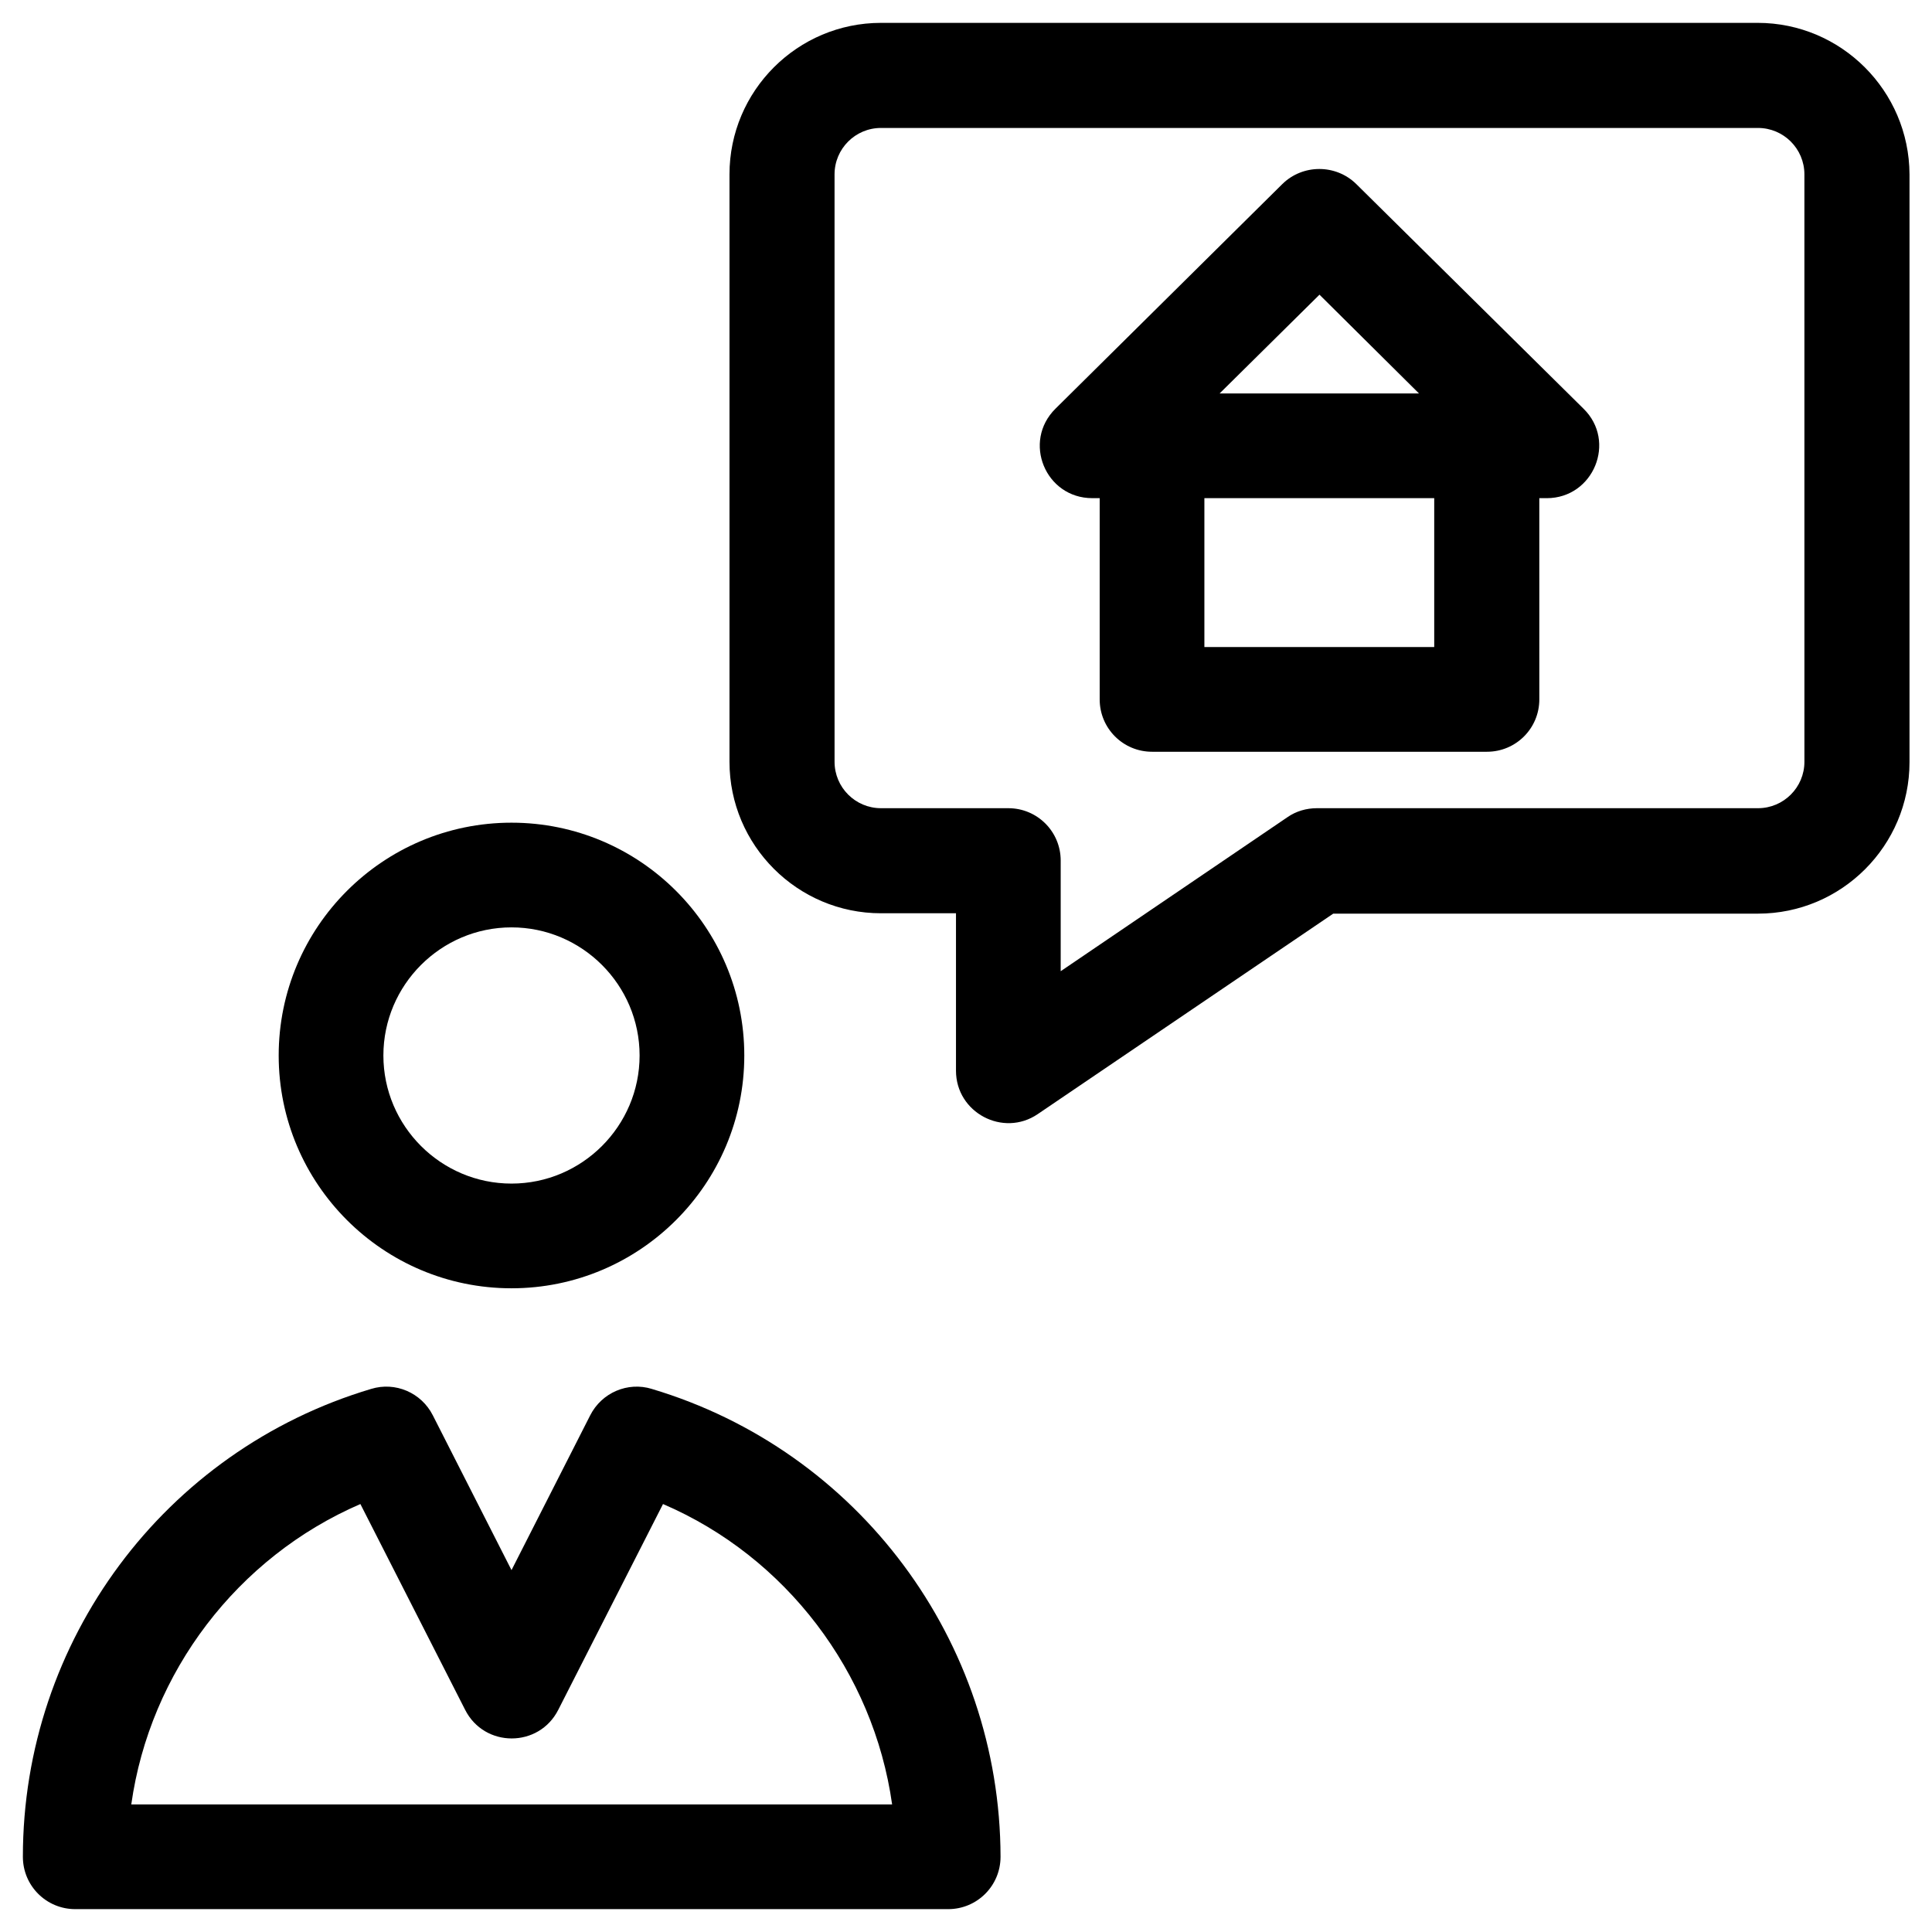 <?xml version="1.0" encoding="UTF-8"?>
<!-- Uploaded to: ICON Repo, www.svgrepo.com, Generator: ICON Repo Mixer Tools -->
<svg fill="#000000" width="800px" height="800px" version="1.1" viewBox="144 144 512 512" xmlns="http://www.w3.org/2000/svg">
 <g>
  <path d="m503.42 192.77c-5.41-5.312-14.168-5.312-19.582 0l-60.121 59.531c-8.855 8.758-2.656 23.715 9.742 23.715h1.969v53.332c0 7.676 6.199 13.875 13.875 13.875h88.758c7.676 0 13.875-6.199 13.875-13.875l-0.004-53.328h1.969c12.398 0 18.598-15.055 9.742-23.715zm-9.742 29.324 26.371 26.176h-52.84zm30.406 93.383h-60.91v-39.457h60.91z"/>
  <path d="m609.79 150.06h-232.32c-22.141 0-40.148 18.008-40.148 40.148v155.67c0 22.141 18.008 40.148 40.148 40.148h19.875v41.723c0 11.121 12.496 17.711 21.648 11.512l78.328-53.137h112.57c22.141 0 40.148-18.008 40.148-40.148v-155.77c-0.102-22.141-18.105-40.148-40.246-40.148zm12.398 195.82c0 6.789-5.512 12.301-12.301 12.301h-116.9c-2.754 0-5.512 0.789-7.773 2.363l-60.121 40.836v-29.324c0-7.676-6.199-13.875-13.875-13.875h-33.75c-6.789 0-12.301-5.512-12.301-12.301l-0.004-155.67c0-6.789 5.512-12.301 12.301-12.301h232.42c6.789 0 12.301 5.512 12.301 12.301z"/>
  <path d="m279.55 485.41c34.047 0 61.695-27.652 61.695-61.695 0-34.047-27.652-61.695-61.695-61.695-34.047 0-61.695 27.652-61.695 61.695 0 34.043 27.652 61.695 61.695 61.695zm0-95.645c18.695 0 33.949 15.254 33.949 33.949 0 18.695-15.254 33.949-33.949 33.949-18.695 0-33.949-15.254-33.949-33.949 0.004-18.699 15.254-33.949 33.949-33.949z"/>
  <path d="m316.75 512.08c-6.394-1.969-13.285 0.984-16.336 6.988l-20.859 41.031-20.859-41.035c-3.051-6.004-9.938-8.953-16.336-6.988-54.809 16.336-92.297 66.816-92.297 123.99 0 7.676 6.199 13.875 13.875 13.875h231.34c7.676 0 13.875-6.199 13.875-13.875-0.102-57.172-37.691-107.65-92.402-123.98zm-137.96 110.11c4.922-35.031 28.141-65.535 60.715-79.605l27.75 54.516c5.117 10.137 19.582 10.137 24.699 0l27.75-54.516c32.57 13.973 55.793 44.574 60.715 79.605z"/>
 </g>
</svg>